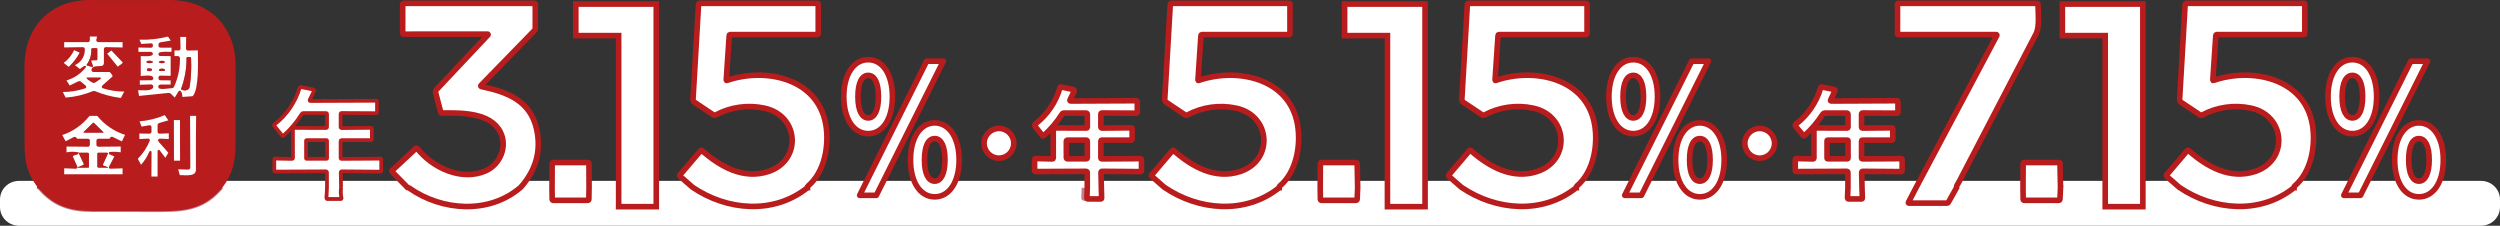 <?xml version="1.0" encoding="UTF-8"?>
<svg id="_レイヤー_1" data-name="レイヤー 1" xmlns="http://www.w3.org/2000/svg" viewBox="0 0 1338.71 120.86">
  <rect x="0" y="0" width="1338.71" height="120.86" fill="#333333" stroke="none"/>
  <defs>
    <style>
      .cls-1 {
        stroke-linejoin: round;
      }

      .cls-1, .cls-2, .cls-3, .cls-4, .cls-5 {
        stroke: #b91c1c;
      }

      .cls-1, .cls-2, .cls-5 {
        stroke-width: 3px;
      }

      .cls-1, .cls-6, .cls-5 {
        fill: none;
      }

      .cls-7, .cls-3 {
        fill: #b91c1c;
      }

      .cls-7, .cls-8 {
        stroke-width: 0px;
      }

      .cls-2, .cls-4, .cls-8 {
        fill: #fff;
      }

      .cls-4, .cls-6 {
        stroke-width: 2px;
      }

      .cls-6 {
        stroke: #be808d;
      }
    </style>
  </defs>
  <path id="_長方形_4313" data-name="長方形 4313" class="cls-8" d="M10.14,96.86h1318.43c5.6,0,10.14,4.48,10.14,10v4c0,5.52-4.54,10-10.14,10H10.14c-5.6,0-10.14-4.48-10.14-10v-4c0-5.52,4.54-10,10.14-10Z"/>
  <path id="_パス_11037" data-name="パス 11037" class="cls-6" d="M587.75,100.5l.15,5.55c.04.23-.11.45-.34.49-.04,0-.09,0-.13,0h-6.89c-.25.04-.48-.13-.52-.38,0-.05,0-.11,0-.16l.19-5.46"/>
  <path id="_パス_11038" data-name="パス 11038" class="cls-6" d="M997.08,100.5l.17,5.52c.05.24-.1.47-.34.52-.05.01-.1.01-.15,0h-6.87c-.27.04-.52-.14-.56-.41,0-.06,0-.11,0-.17l.21-5.42"/>
  <path id="_パス_11073" data-name="パス 11073" class="cls-2" d="M589.75,100.5l.15,5.55c.04.23-.11.45-.34.49-.04,0-.09,0-.13,0h-6.89c-.25.04-.48-.13-.52-.38,0-.05,0-.11,0-.16l.19-5.46v-8.1c.04-.34-.2-.65-.54-.69-.06,0-.12,0-.17,0l-26.96.12c-.26.04-.5-.14-.54-.4,0-.04,0-.09,0-.14v-5.87c-.04-.27.15-.52.42-.56.05,0,.1,0,.15,0l8.9.2c.25.04.49-.13.53-.38,0-.05,0-.1,0-.15v-15.68c-.03-.19.1-.36.29-.39.03,0,.06,0,.1,0l17.35.06c.25.04.47-.14.51-.38,0-.04,0-.08,0-.13v-6.76c.05-.36-.2-.7-.56-.75-.06,0-.13,0-.19,0h-11.96c-.3,0-.57.14-.72.4-2.73,4.34-6.05,8.28-9.87,11.71-.16.2-.45.22-.65.06-.04-.03-.08-.08-.1-.12l-3.9-4.85c-.16-.2-.24-.46-.21-.72.03-.26.16-.5.36-.66,6.34-4.94,10.95-11.75,13.17-19.47.06-.23.29-.37.52-.32l6.53,1.34c.22.04.4.18.5.38.1.2.1.42,0,.62l-2.15,4.43c-.24.51-.08.76.48.75l34.82-.16c.32-.05.63.17.68.49,0,.06.01.12,0,.18v5.48c.03.26-.15.5-.41.53-.04,0-.09,0-.13,0l-18.32-.1c-.31-.05-.59.16-.64.47,0,.06,0,.12,0,.17v6.79c-.05.31.17.6.48.64.06,0,.12,0,.17,0l15.68-.14c.2-.03.39.11.42.31,0,.03,0,.07,0,.11v5.68c.03.24-.13.47-.38.5-.04,0-.08,0-.12,0h-15.75c-.24-.03-.47.13-.5.38,0,.04,0,.08,0,.12v9.02c-.04.25.14.48.39.52.04,0,.09,0,.13,0l20.69-.12c.26-.04.5.13.54.39,0,.05,0,.1,0,.15v5.85c.04.26-.14.51-.41.55-.05,0-.1,0-.15,0l-20.44-.16c-.32-.05-.62.17-.67.49-.01.06,0,.13,0,.19l.17,8.08ZM582.25,75.62c0-.33-.27-.59-.59-.59h0l-10.08.02c-.33,0-.59.27-.59.59l.02,8.82c0,.33.27.59.59.59h0l10.08-.02c.33,0,.59-.27.59-.59l-.02-8.82Z"/>
  <path id="_パス_11074" data-name="パス 11074" class="cls-2" d="M997.08,100.5l.17,5.52c.05.24-.1.47-.34.52-.05.01-.1.01-.15,0h-6.87c-.27.04-.52-.14-.56-.41,0-.06,0-.11,0-.17l.21-5.42v-8.1c.04-.34-.2-.65-.54-.69-.06,0-.12,0-.17,0l-26.96.13c-.26.04-.5-.14-.54-.4,0-.04,0-.09,0-.14v-5.88c-.04-.27.15-.52.42-.56.05,0,.1,0,.15,0l8.9.2c.25.04.49-.13.53-.38,0-.05,0-.1,0-.15v-15.68c-.03-.19.1-.36.29-.39.03,0,.06,0,.1,0l17.35.06c.25.04.47-.14.51-.38,0-.04,0-.08,0-.13v-6.76c.05-.36-.2-.7-.56-.75-.06,0-.13,0-.19,0h-11.74c-.39-.01-.75.19-.95.52-2.75,4.27-6.05,8.16-9.82,11.56-.21.18-.52.16-.71-.04,0,0,0-.01-.01-.02l-4.09-4.92c-.14-.16-.2-.37-.18-.59.02-.21.13-.4.29-.53,6.4-4.96,11.07-11.81,13.35-19.58.05-.26.3-.44.57-.39.03,0,.05.01.07.02l6.67,1.37c.14.03.26.12.32.25.06.13.07.27,0,.4l-2.29,4.86c-.21.43-.07.64.41.64l34.92-.16c.32-.05.63.17.68.49,0,.06.01.12,0,.18v5.47c.04.26-.14.49-.4.53-.04,0-.09,0-.13,0l-18.33-.09c-.31-.04-.6.17-.64.48,0,.05,0,.11,0,.16v6.79c-.05.31.17.6.48.64.06,0,.12,0,.17,0l15.55-.13c.26-.04.51.13.55.39,0,.05,0,.1,0,.15v5.42c.05.3-.16.58-.46.63-.05,0-.11,0-.16,0h-15.63c-.24-.03-.47.13-.5.38,0,.04,0,.08,0,.12v9.02c-.04.25.14.48.39.52.04,0,.09,0,.13,0l20.69-.12c.26-.04.5.13.54.39,0,.05,0,.1,0,.15v5.85c.04.26-.14.51-.41.55-.05,0-.1,0-.15,0l-20.44-.16c-.32-.05-.62.17-.67.49-.01.06,0,.13,0,.19l.17,8.08ZM989.58,75.34c0-.17-.14-.31-.31-.31h0l-10.62.02c-.17,0-.31.14-.31.31h0s.02,9.38.02,9.38c0,.17.14.31.31.31h0l10.62-.02c.17,0,.31-.14.31-.31h0s-.02-9.38-.02-9.38Z"/>
  <circle id="_楕円形_161" data-name="楕円形 161" class="cls-2" cx="534.91" cy="76.73" r="7.96"/>
  <circle id="_楕円形_162" data-name="楕円形 162" class="cls-2" cx="942.28" cy="76.74" r="7.96"/>
  <g>
    <path id="_パス_11014" data-name="パス 11014" class="cls-6" d="M118.63,100.25c-8.67,10.28-17.72,12.3-31.58,12.3-12.57,0-25.15-.01-37.73-.03-11.89-.02-20.38-2.83-28.03-11.67-.15-.18-.35-.29-.58-.32-.11-.01-.22-.02-.33-.03"/>
    <path id="_パス_11015" data-name="パス 11015" class="cls-6" d="M45.35,36.01c-2.55,3.16-6.01,5.46-9.91,6.58-.42.12-.51.36-.28.73l1.69,2.66c.14.27.47.38.74.24.01,0,.03-.01.04-.02l4.45-2.17c.31-.17.7-.13.96.11l2.36,1.95c.45.37.4.65-.15.83-3.78,1.21-7.72,1.84-11.69,1.86-.49,0-.63.22-.4.66l1.44,2.85c.14.3.46.48.79.44,4.96-.37,9.82-1.53,14.41-3.43.32-.13.68-.13,1,0,4.38,1.81,8.99,3.03,13.69,3.63.31.06.62-.1.75-.39l1.79-3.37c.22-.42.09-.63-.38-.63-3.83.03-7.65-.55-11.3-1.71-.47-.15-.52-.39-.15-.72l5.02-4.46c.56-.39.69-1.16.3-1.72-.04-.05-.08-.1-.12-.15l-1.02-1.34c-.19-.26-.5-.41-.82-.4h-8.64c-.2.02-.39-.13-.41-.33,0-.02,0-.03,0-.05-.2-2.19,3.46-1.59,4.93-1.84.98-.17,1.69-1.01,1.69-2v-7.56c-.04-.25.13-.49.38-.53.05,0,.1,0,.15,0l9.03.19c.21.04.4-.1.44-.31,0-.04,0-.08,0-.12v-2.95c.03-.24-.13-.47-.38-.5-.04,0-.08,0-.12,0h-12.97c-.49,0-.68-.24-.58-.72l.35-1.56c.1-.48-.09-.72-.58-.72h-3.59c-.3-.05-.58.16-.63.46,0,.05,0,.11,0,.16v1.75c.05.3-.16.58-.46.63-.05,0-.11,0-.16,0h-12.63c-.24-.03-.47.13-.5.38,0,.04,0,.08,0,.12v2.81c-.04.26.14.51.41.55.05,0,.1,0,.15,0l9.91-.16c.27-.04.53.14.57.42,0,.05,0,.11,0,.16.16,3.48-1.83,6.69-5.02,8.09-.25.12-.35.42-.23.67.03.07.08.12.14.17l2.59,2.04c.21.19.53.2.75,0l2.04-1.47c.5-.36.55-.3.16.18"/>
    <path id="_パス_11016" data-name="パス 11016" class="cls-6" d="M96.57,49.33c.42.73.62,1.58.55,2.42-.03.45.19.67.64.64l5.06-.34c.39-.02.75-.21.99-.52,3.2-3.99,2.74-17.99,2.62-24.59.03-.23-.13-.45-.37-.48-.04,0-.08,0-.12,0l-5.18.12c-.31.05-.61-.16-.66-.47-.01-.06-.01-.13,0-.19l.09-6.22c.03-.19-.09-.37-.29-.41-.04,0-.08,0-.11,0h-3.34c-.2-.03-.38.11-.41.3,0,.04,0,.08,0,.12l.13,6.18c.05.31-.16.6-.47.65-.06,0-.12,0-.17,0h-2.13c-.23-.03-.45.13-.48.36,0,.04,0,.08,0,.12l.03,2.93c-.04.28.16.55.44.59.05,0,.1,0,.15,0h1.65c.38,0,.68.3.68.68h0c.08,5.2-.99,10.36-3.15,15.1-.11.3-.41.48-.72.44-1.3-.08-6.29.99-6.7-.09-.08-.2-.05-.42.07-.6.12-.18.32-.28.53-.28h5.35c.3.04.59-.17.63-.47,0-.05,0-.11,0-.16v-1.98c.04-.3-.17-.58-.47-.62-.05,0-.09,0-.14,0l-5.43-.06c-.22.03-.43-.12-.46-.35,0-.04,0-.08,0-.11v-.43c-.04-.29.16-.56.45-.6.05,0,.11,0,.16,0l5.48.1c.19.03.37-.09.41-.29,0-.04,0-.08,0-.11v-10.5c.04-.32-.18-.61-.49-.65-.05,0-.1,0-.15,0l-5.37-.06c-.45,0-.62-.23-.5-.67.25-.9,5.38-.51,6.43-.59.28,0,.51-.21.51-.49,0-.02,0-.04,0-.06l.06-2.12c.04-.25-.13-.5-.38-.54-.05,0-.1,0-.15,0h-5.83c-.3.06-.58-.14-.63-.44,0-.06,0-.11,0-.17v-.5c-.04-.38.24-.72.62-.76,0,0,.01,0,.02,0l5.59-.93c.47-.08.57-.32.3-.71l-1.45-2.07c-.17-.27-.5-.4-.81-.3-4.94,1.26-10.03,1.8-15.12,1.62-.41-.01-.53.17-.37.54l.91,2.14c.14.39.54.64.95.58l4.85-.31c.34-.03.51.13.51.48v.34c.04.25-.13.5-.38.54-.05,0-.11,0-.16,0l-6.66-.13c-.26-.04-.51.13-.55.39,0,.05,0,.1,0,.15v2.17c-.04.3.17.59.47.63.05,0,.11,0,.16,0h6.59c.27-.02.51.17.53.44,0,0,0,0,0,0,.21,1.3-4.9.79-5.85.83-.34-.02-.63.24-.65.57,0,.04,0,.08,0,.12v10.52c0,.36.18.52.53.48,1.03-.11,5.99-.83,6.19.54.05.34-.18.65-.52.7-.03,0-.06,0-.09,0l-6.12.05c-.24-.03-.46.13-.49.37,0,.04,0,.08,0,.12v2.45c-.03.21.11.41.32.44.05,0,.09,0,.14,0l6-.21c.4-.02.73.29.75.69,0,.08,0,.15-.03.23-.52,1.8-6.17,1.14-7.75,1.17-.33,0-.46.17-.4.49l.54,3.06c.01.31.28.55.59.54.04,0,.08,0,.11-.02l15.63-1.6c.32-.04.64.07.86.3l2.14,2.08c.27.27.5.24.7-.08l2-3.27c.2-.32.4-.32.59,0"/>
    <path id="_パス_11017" data-name="パス 11017" class="cls-6" d="M37.27,36.05c2.28-2.18,4.21-4.7,5.73-7.46.2-.27.14-.64-.13-.84-.06-.04-.12-.07-.19-.09l-2.62-1.2c-.27-.18-.64-.1-.81.17-.03.04-.05.09-.07.14-1.25,2.63-3.14,4.9-5.49,6.62-.27.2-.28.4,0,.61l2.66,2.09c.25.25.66.24.91-.01,0,0,.02-.02.02-.03"/>
    <path id="_パス_11018" data-name="パス 11018" class="cls-6" d="M64.5,35.24c.57-.3,1.07-.71,1.47-1.2.29-.28.3-.74.03-1.04-.02-.02-.04-.04-.06-.05l-5.74-6.05c-.24-.33-.71-.4-1.03-.15-.03.02-.05.04-.08.06l-2.06,1.61c-.17.1-.23.32-.13.49.02.03.04.06.06.08l5.8,7.14c.1.18.32.24.5.14.05-.03.09-.07.12-.11l.42-.42c.2-.2.44-.37.7-.5"/>
    <path id="_パス_11019" data-name="パス 11019" class="cls-6" d="M80.65,81.79l-.07,12.85c-.03.19.11.37.3.4.03,0,.07,0,.1,0h3.4c.24.03.47-.13.5-.38,0-.04,0-.08,0-.12v-13.63c0-.29.09-.32.26-.09l3.03,4.03c.29.37.55.36.78-.05l1.6-2.78c.12-.19.1-.43-.06-.59l-5.25-5.95c-.17-.18-.15-.47.03-.64.09-.08.21-.12.33-.11l4.82.21c.21.04.41-.09.46-.3,0-.04.01-.09,0-.14v-3.17c.03-.21-.11-.4-.32-.43-.04,0-.09,0-.13,0l-4.88.19c-.31.06-.6-.13-.67-.44-.01-.07-.02-.13,0-.2v-3.29c-.03-.4.24-.77.64-.85l4.75-1.38c.44-.13.53-.39.27-.77l-1.82-2.67c-.16-.29-.52-.4-.82-.25-4.21,1.79-8.68,2.88-13.24,3.24-.43.03-.56.25-.41.65l1.05,2.74c.09.3.4.48.71.4l3.97-.69c.43-.07.65.11.65.55v2.27c.05.32-.18.62-.5.67-.06,0-.11,0-.17,0l-5.21-.07c-.29-.05-.57.14-.62.44,0,.05-.01.11,0,.16v2.79c-.04.27.14.52.41.56.06,0,.12,0,.18,0l4.55-.22c.43-.02.57.17.4.58-1.42,3.47-3.51,6.63-6.15,9.3-.24.21-.29.56-.12.83l1.78,3.19c.17.3.36.32.59.07,1.89-2.05,3.41-4.41,4.51-6.98.25-.6.38-.58.37.07"/>
    <path id="_パス_11020" data-name="パス 11020" class="cls-6" d="M41.35,82.21l-2.05.64c-.29.09-.52.3-.64.57-.12.27-.12.58,0,.85l2.22,4.94c.21.45.06.66-.43.65l-5.98-.23c-.39-.02-.59.17-.59.57v2.97c-.04.3.17.59.47.63.05,0,.11,0,.16,0h31.03c.28.03.55-.17.59-.45,0-.05,0-.1,0-.15v-3.12c.03-.21-.11-.41-.33-.44-.04,0-.08,0-.12,0l-6.48.21c-.39.01-.5-.16-.31-.51l2.77-5.29c.17-.21.13-.52-.08-.69-.06-.05-.13-.08-.2-.09l-2.09-.88c-.79-.33-.75-.53.1-.58,1.71-.11,3.42-.04,5.11.23.42.07.63-.11.63-.54v-3.12c0-.28-.14-.42-.41-.41l-11.95.1c-.31.05-.59-.16-.64-.47,0-.06,0-.12,0-.17v-2.01c-.04-.3.17-.59.47-.63.05,0,.11,0,.16,0h5.78c.26,0,.5-.13.62-.35l.24-.41c.12-.27.44-.39.71-.27.02.01.05.02.07.04l4.79,2.3c.24.16.56.1.73-.14.03-.04.05-.09.06-.13l1.71-3.51c.09-.19.01-.42-.17-.51-.02,0-.04-.02-.06-.02-5.73-1.82-10.81-5.25-14.64-9.89-.18-.23-.46-.37-.76-.36h-3.67c-.29,0-.57.13-.75.36-3.69,4.63-8.64,8.09-14.26,9.96-.23.03-.39.24-.36.47.01.08.05.15.1.22l1.75,3.18c.11.3.45.45.75.34.05-.02.09-.04.13-.07l4.21-2.16c.24-.16.56-.1.72.14.02.03.03.05.05.08l.17.29c.15.28.45.45.77.44h5.56c.3-.04.58.17.62.47,0,.05,0,.11,0,.16v2.01c.05.31-.16.59-.47.64-.06,0-.12,0-.17,0l-11.32-.1c-.25-.04-.5.13-.54.38,0,.05,0,.1,0,.15v3.01c0,.46.22.64.67.55,1.82-.37,3.7-.4,5.53-.1.37.06.37.14.02.25"/>
    <path id="_パス_11021" data-name="パス 11021" class="cls-6" d="M100.55,90.33l-5.26-.18c-.34,0-.47.15-.38.48l.84,3.1c.06.33.36.56.69.54,3.62.07,8.98.89,8.97-3.48-.03-13.1,0-22.64.11-28.63.05-.29-.15-.57-.44-.62-.06,0-.11,0-.17,0h-3.08c-.26-.04-.51.14-.55.4,0,.05,0,.1,0,.15l.14,27.4c.07.4-.21.78-.61.84-.09.01-.18.01-.26,0"/>
    <path id="_パス_11022" data-name="パス 11022" class="cls-6" d="M96.88,64.09c0-.15-.13-.28-.28-.28h-3.7c-.15,0-.28.13-.28.29h0l.04,22.16c0,.15.13.28.28.28h3.7c.15,0,.28-.13.28-.29h0l-.04-22.16"/>
    <path id="_パス_11023" data-name="パス 11023" class="cls-6" d="M278.88,100.25c-16.87,14.62-42.23,12.78-59.69.5-.29-.18-.62-.3-.96-.34"/>
    <path id="_パス_11026" data-name="パス 11026" class="cls-6" d="M49.29,32.3l2.2-.03c.32.04.6-.19.64-.5,0-.05,0-.1,0-.15v-5.21c.05-.3-.16-.58-.46-.63-.06,0-.11,0-.17,0l-1.95.03c-.32-.04-.62.19-.66.51,0,.06,0,.12,0,.18.13,2.83-.69,5.63-2.35,7.93-.26.36-.18.6.25.72l2.35.66c.59.17.78-.04.57-.61l-.82-2.32c-.13-.38,0-.57.4-.58"/>
    <path id="_パス_11027" data-name="パス 11027" class="cls-6" d="M46.66,42.21c.6.58,2.67,2.1,3.48,2.14.31.02.61-.07.87-.24l2.79-1.88c.17-.12.21-.36.09-.53-.07-.1-.18-.16-.3-.16h-6.66c-.65,0-.74.22-.27.67"/>
    <path id="_パス_11028" data-name="パス 11028" class="cls-6" d="M97.22,48.03c1.87.83,4.05.41,4.4-1.74.71-5,.95-10.06.7-15.11.02-.33-.22-.62-.55-.64-.04,0-.08,0-.12,0h-1.19c-.28-.04-.55.15-.59.44,0,.05,0,.11,0,.16.06,5.58-.92,11.12-2.88,16.35-.1.19-.02.42.16.51.02.01.04.02.07.03"/>
    <path id="_パス_11029" data-name="パス 11029" class="cls-6" d="M78.81,32.69c-.26.09-.41.37-.32.63.05.15.17.27.32.32.78.25,1.61.25,2.39,0,.99-.31.99-.63,0-.94-.77-.26-1.61-.26-2.39,0"/>
    <path id="_パス_11030" data-name="パス 11030" class="cls-6" d="M88.08,32.9c-.77-.43-1.69-.48-2.5-.13-.75.31-.75.6.02.87.8.3,1.69.27,2.46-.1.18-.09.26-.3.17-.48-.03-.07-.08-.12-.15-.16"/>
    <path id="_パス_11031" data-name="パス 11031" class="cls-6" d="M81.09,36.79c-.88,0-1.63-.79-2.34.29-.19.21-.17.54.04.73.05.04.1.07.16.09.55.32,2.67.52,2.42-.88-.01-.14-.14-.24-.28-.23,0,0,0,0,0,0"/>
    <path id="_パス_11032" data-name="パス 11032" class="cls-6" d="M85.64,38h2.23c.28,0,.49-.24.48-.52,0-.18-.11-.34-.26-.42-.84-.45-1.85-.44-2.68,0-.24.12-.34.41-.23.66.08.17.26.28.46.27"/>
    <path id="_パス_11036" data-name="パス 11036" class="cls-6" d="M182.63,100.5c-.3,1.82-.23,3.68.2,5.48.09.37-.06.56-.45.56h-7c-.25.04-.49-.13-.53-.39,0-.06,0-.12,0-.17l.24-5.44"/>
    <path id="_パス_11039" data-name="パス 11039" class="cls-6" d="M55.27,70.67l-4.95-4.81c-.13-.17-.37-.2-.54-.07-.03.02-.05.04-.07.07l-4.79,4.7c-.32.32-.25.48.2.48h10c.35,0,.4-.12.15-.37"/>
    <path id="_パス_11040" data-name="パス 11040" class="cls-6" d="M44.41,88.44l-2.8,1.11c-.41.16-.39.24.04.24h5.48c.24.03.47-.13.5-.38,0-.04,0-.08,0-.12v-6.75c.05-.36-.2-.7-.56-.75-.06,0-.13,0-.19,0h-4.23c-.39,0-.51.18-.34.54l2.45,5.23c.18.26.11.62-.16.8-.06.04-.12.07-.19.08"/>
    <path id="_パス_11041" data-name="パス 11041" class="cls-6" d="M55.17,87.97l2.53-5.5c.21-.45.07-.68-.44-.68h-4.63c-.24-.03-.47.13-.5.38,0,.04,0,.08,0,.12v6.75c-.05.36.2.7.56.75.06,0,.13,0,.19,0h4.51c.74,0,.76-.13.07-.38l-1.99-.73c-.25-.05-.42-.29-.37-.55.01-.06.03-.11.07-.16"/>
    <path id="_パス_11055" data-name="パス 11055" class="cls-8" d="M45.19,35.83l-2.04,1.47c-.22.19-.54.18-.75,0l-2.59-2.04c-.22-.17-.25-.49-.08-.7.05-.06.1-.1.17-.14,3.19-1.4,5.18-4.61,5.02-8.09.05-.27-.13-.53-.41-.58-.05,0-.11,0-.16,0l-9.91.16c-.26.04-.51-.13-.56-.4,0-.05,0-.1,0-.15v-2.81c-.03-.24.13-.47.38-.5.04,0,.08,0,.12,0h12.63c.3.04.58-.17.62-.47,0-.05,0-.11,0-.16v-1.75c-.04-.3.17-.58.47-.62.05,0,.11,0,.16,0h3.59c.49,0,.68.24.58.72l-.35,1.56c-.1.48.09.72.58.72h12.97c.24-.03.47.13.5.38,0,.04,0,.08,0,.12v2.95c.03.21-.11.4-.32.43-.04,0-.08,0-.12,0l-9.03-.19c-.25-.04-.49.13-.53.38,0,.05,0,.1,0,.15v7.56c0,.99-.71,1.83-1.69,2-1.47.25-5.13-.35-4.93,1.84,0,.21.16.38.36.38.02,0,.03,0,.05,0h8.64c.32,0,.63.14.82.4l1.02,1.34c.47.49.46,1.28-.03,1.75-.05.04-.09.08-.15.12l-5.02,4.46c-.37.33-.32.57.15.72,3.65,1.16,7.47,1.74,11.3,1.71.47,0,.6.21.38.63l-1.79,3.37c-.13.29-.44.45-.75.39-4.7-.6-9.31-1.82-13.69-3.63-.32-.13-.68-.13-1,0-4.59,1.9-9.45,3.06-14.41,3.43-.33.04-.65-.14-.79-.44l-1.44-2.85c-.23-.44-.09-.66.4-.66,3.97-.02,7.91-.65,11.69-1.86.55-.18.6-.46.15-.83l-2.36-1.95c-.26-.24-.65-.28-.96-.11l-4.45,2.17c-.26.16-.6.08-.76-.18,0-.01-.01-.02-.02-.04l-1.69-2.66c-.23-.37-.14-.61.28-.73,3.9-1.12,7.36-3.42,9.91-6.58.39-.48.34-.54-.16-.18ZM49.29,32.3l2.2-.03c.32.04.6-.19.64-.5,0-.05,0-.1,0-.15v-5.21c.05-.3-.16-.58-.46-.63-.06,0-.11,0-.17,0l-1.95.03c-.32-.04-.62.19-.66.51,0,.06,0,.12,0,.18.13,2.83-.69,5.63-2.35,7.93-.26.36-.18.6.25.72l2.35.66c.59.17.78-.04.57-.61l-.82-2.32c-.13-.38,0-.57.4-.58ZM46.66,42.21c.6.58,2.67,2.1,3.48,2.14.31.02.61-.07.87-.24l2.79-1.88c.17-.12.21-.36.09-.53-.07-.1-.18-.16-.3-.16h-6.66c-.65,0-.74.22-.27.67Z"/>
    <path id="_パス_11056" data-name="パス 11056" class="cls-8" d="M95.98,49.32l-2,3.27c-.2.32-.43.35-.7.08l-2.14-2.08c-.22-.23-.54-.34-.86-.3l-15.63,1.6c-.3.08-.61-.11-.68-.41,0-.04-.01-.07-.02-.11l-.54-3.06c-.06-.32.07-.48.4-.49,1.58-.03,7.23.63,7.75-1.17.11-.38-.11-.78-.49-.89-.07-.02-.15-.03-.23-.03l-6,.21c-.21.04-.41-.09-.46-.3,0-.04-.01-.09,0-.14v-2.45c-.03-.24.13-.46.37-.49.04,0,.08,0,.12,0l6.12-.05c.34,0,.62-.28.62-.62,0-.03,0-.06,0-.09-.2-1.37-5.16-.65-6.19-.54-.35.04-.53-.12-.53-.48v-10.52c-.04-.34.2-.64.53-.69.04,0,.08,0,.12,0,.95-.04,6.06.47,5.85-.83-.02-.27-.25-.47-.52-.45,0,0,0,0,0,0h-6.59c-.3.04-.59-.17-.63-.47,0-.05,0-.11,0-.16v-2.17c-.04-.26.14-.5.4-.54.05,0,.1,0,.15,0l6.66.13c.25.04.5-.13.54-.38,0-.05,0-.11,0-.16v-.34c0-.35-.17-.51-.51-.48l-4.85.31c-.41.06-.81-.19-.95-.58l-.91-2.14c-.16-.37-.04-.55.37-.54,5.09.18,10.18-.36,15.12-1.62.31-.1.64.03.81.3l1.45,2.07c.27.39.17.63-.3.71l-5.59.93c-.38.03-.67.36-.64.74,0,0,0,.01,0,.02v.5c-.04.3.16.58.46.62.06,0,.11,0,.17,0h5.83c.26-.05.49.13.53.38,0,.05,0,.1,0,.15l-.06,2.12c.03.27-.17.52-.45.55-.02,0-.04,0-.06,0-1.05.08-6.18-.31-6.43.59-.12.44.05.66.5.67l5.37.06c.32-.04.6.19.64.5,0,.05,0,.1,0,.15v10.5c.03.19-.1.37-.3.4-.04,0-.08,0-.11,0l-5.48-.1c-.29-.05-.56.15-.61.44,0,.05,0,.11,0,.16v.43c-.03.22.12.43.35.46.04,0,.08,0,.11,0l5.43.06c.3-.04.57.18.61.48,0,.05,0,.09,0,.14v1.98c.04.3-.17.59-.47.63-.05,0-.11,0-.16,0h-5.35c-.21,0-.41.1-.53.28-.12.18-.15.4-.07.6.41,1.08,5.4,0,6.7.09.31.04.61-.14.72-.44,2.16-4.74,3.23-9.9,3.15-15.1,0-.38-.3-.68-.68-.68h-1.65c-.28.04-.55-.16-.59-.44,0-.05,0-.1,0-.15l-.03-2.93c-.03-.23.13-.45.36-.48.04,0,.08,0,.12,0h2.13c.31.05.6-.17.64-.48,0-.06,0-.12,0-.17l-.13-6.18c-.03-.2.1-.38.29-.42.04,0,.08,0,.12,0h3.34c.19-.03.37.1.4.3,0,.04,0,.08,0,.11l-.09,6.22c-.05.31.16.61.47.66.06.01.13.01.19,0l5.18-.12c.23-.04.45.13.49.36,0,.04,0,.08,0,.12.12,6.6.58,20.6-2.62,24.59-.24.31-.6.5-.99.52l-5.06.34c-.45.03-.67-.19-.64-.64.07-.84-.13-1.69-.55-2.42-.19-.33-.39-.33-.59,0ZM97.22,48.03c1.87.83,4.05.41,4.4-1.74.71-5,.95-10.06.7-15.11.02-.33-.22-.62-.55-.64-.04,0-.08,0-.12,0h-1.19c-.28-.04-.55.15-.59.44,0,.05,0,.11,0,.16.06,5.58-.92,11.12-2.88,16.35-.1.19-.02.42.16.51.02.01.04.02.07.03ZM78.81,32.69c-.26.09-.41.37-.32.63.05.15.17.27.32.32.78.25,1.61.25,2.39,0,.99-.31.99-.63,0-.94-.77-.26-1.61-.26-2.39-.01ZM88.08,32.9c-.77-.43-1.69-.48-2.5-.13-.75.31-.75.6.02.87.8.3,1.69.27,2.46-.1.18-.09.26-.3.17-.48-.03-.07-.08-.12-.15-.16ZM81.09,36.79c-.88,0-1.63-.79-2.34.29-.19.21-.17.54.04.73.05.04.1.07.16.09.55.32,2.67.52,2.42-.88-.01-.14-.14-.24-.28-.23,0,0,0,0,0,0ZM85.64,38h2.23c.28,0,.49-.24.48-.52,0-.18-.11-.34-.26-.42-.84-.45-1.85-.44-2.68,0-.24.12-.34.41-.23.66.08.17.26.28.46.27Z"/>
    <path id="_パス_11057" data-name="パス 11057" class="cls-7" d="M48.89,32.88l.82,2.32c.21.57.02.78-.57.61l-2.35-.66c-.43-.12-.51-.36-.25-.72,1.66-2.3,2.48-5.1,2.35-7.93-.06-.32.16-.63.48-.69.06-.01.12-.01.18,0l1.95-.03c.3-.05.58.16.63.46,0,.06,0,.11,0,.17v5.21c.04.32-.18.61-.49.65-.05,0-.1,0-.15,0l-2.2.03c-.4,0-.53.2-.4.58Z"/>
    <path id="_パス_11058" data-name="パス 11058" class="cls-8" d="M43,28.59c-1.52,2.76-3.45,5.28-5.73,7.46-.23.27-.64.3-.9.06,0,0-.02-.02-.03-.02l-2.66-2.09c-.27-.21-.26-.41,0-.61,2.35-1.72,4.24-3.99,5.49-6.62.1-.31.43-.48.74-.38.05.02.1.04.14.07l2.62,1.2c.32.09.5.42.41.74-.02.07-.05.13-.09.19Z"/>
    <path id="_パス_11059" data-name="パス 11059" class="cls-8" d="M63.8,35.74l-.42.42c-.11.17-.34.21-.51.09-.05-.03-.09-.07-.11-.12l-5.8-7.14c-.14-.14-.15-.36,0-.51.02-.02.05-.05.08-.06l2.06-1.61c.29-.28.76-.28,1.05.01.02.02.05.05.06.08l5.74,6.05c.31.26.35.73.08,1.03-.02.02-.03.04-.05.06-.4.49-.9.9-1.47,1.2-.26.13-.5.3-.7.5Z"/>
    <path id="_パス_11060" data-name="パス 11060" class="cls-7" d="M101.62,46.29c-.35,2.15-2.53,2.57-4.4,1.74-.2-.06-.32-.27-.26-.47,0-.02.02-.05.03-.07,1.96-5.23,2.94-10.77,2.88-16.35-.05-.28.15-.55.43-.6.05,0,.11,0,.16,0h1.19c.33-.04.63.2.67.52,0,.04,0,.08,0,.12.25,5.05.01,10.11-.7,15.11Z"/>
    <path id="_パス_11064" data-name="パス 11064" class="cls-7" d="M78.81,32.69c.78-.25,1.62-.25,2.39,0,.99.31.99.63,0,.94-.78.25-1.61.25-2.39,0-.26-.09-.41-.37-.32-.63.05-.15.17-.27.32-.32Z"/>
    <path id="_パス_11065" data-name="パス 11065" class="cls-7" d="M88.08,32.9c.17.1.24.32.14.49-.04.07-.09.12-.16.15-.77.37-1.66.4-2.46.1-.77-.27-.77-.56-.02-.87.81-.35,1.73-.3,2.5.13Z"/>
    <path id="_パス_11069" data-name="パス 11069" class="cls-7" d="M78.75,37.08c.71-1.08,1.46-.29,2.34-.29.14-.01.26.09.28.23,0,0,0,0,0,0,.25,1.4-1.87,1.2-2.42.88-.26-.1-.4-.4-.29-.66.02-.06.05-.11.09-.16Z"/>
    <path id="_パス_11070" data-name="パス 11070" class="cls-7" d="M85.64,38c-.27,0-.5-.2-.5-.47,0-.19.1-.37.27-.46.83-.45,1.84-.46,2.68,0,.24.13.33.43.2.68-.08.16-.25.26-.42.26h-2.23Z"/>
    <path id="_パス_11071" data-name="パス 11071" class="cls-7" d="M50.14,44.35c-.81-.04-2.88-1.56-3.48-2.14-.47-.45-.38-.67.27-.67h6.66c.21,0,.38.18.37.39,0,.12-.06.23-.16.3l-2.79,1.88c-.26.17-.56.26-.87.24Z"/>
    <path id="_パス_11075" data-name="パス 11075" class="cls-8" d="M80.28,81.72c-1.1,2.57-2.62,4.93-4.51,6.98-.23.25-.42.23-.59-.07l-1.78-3.19c-.17-.27-.12-.62.12-.83,2.64-2.67,4.73-5.83,6.15-9.3.17-.41.03-.6-.4-.58l-4.55.22c-.27.06-.53-.11-.59-.38-.01-.06-.01-.12,0-.18v-2.79c-.04-.29.16-.56.46-.6.05,0,.11,0,.16,0l5.21.07c.32.05.62-.18.67-.5,0-.06,0-.11,0-.17v-2.27c0-.44-.22-.62-.65-.55l-3.97.69c-.31.08-.62-.1-.71-.4l-1.05-2.74c-.15-.4-.02-.62.41-.65,4.56-.36,9.03-1.45,13.24-3.24.3-.15.66-.04.82.25l1.82,2.67c.26.38.17.64-.27.77l-4.75,1.38c-.4.08-.67.45-.64.85v3.29c-.05.31.16.6.47.64.07.01.13,0,.2,0l4.88-.19c.21-.04.41.09.45.3,0,.04.01.09,0,.13v3.17c.03.21-.11.41-.32.44-.05,0-.09,0-.14,0l-4.82-.21c-.25-.01-.46.18-.47.42,0,.12.03.24.11.33l5.25,5.95c.16.16.18.4.06.59l-1.6,2.78c-.23.41-.49.42-.78.05l-3.03-4.03c-.17-.23-.26-.2-.26.09v13.63c.03.24-.13.47-.38.5-.04,0-.08,0-.12,0h-3.4c-.19.03-.37-.11-.4-.3,0-.03,0-.07,0-.1l.07-12.85c0-.65-.12-.67-.37-.07Z"/>
    <path id="_パス_11076" data-name="パス 11076" class="cls-8" d="M41.33,81.96c-1.83-.3-3.71-.27-5.53.1-.45.09-.67-.09-.67-.55v-3.01c-.04-.26.14-.49.39-.53.05,0,.1,0,.15,0l11.32.1c.31.05.59-.16.64-.47,0-.06,0-.12,0-.17v-2.01c.05-.3-.16-.58-.46-.63-.05,0-.11,0-.16,0h-5.56c-.32.01-.62-.16-.77-.44l-.17-.29c-.12-.26-.42-.38-.69-.27-.03.01-.06.03-.08.05l-4.21,2.16c-.26.19-.62.12-.81-.14-.03-.04-.05-.09-.07-.13l-1.75-3.18c-.15-.18-.13-.44.04-.59.06-.05.14-.09.22-.1,5.62-1.87,10.57-5.33,14.26-9.96.18-.23.46-.37.75-.36h3.67c.3,0,.58.13.76.36,3.83,4.64,8.91,8.07,14.64,9.89.2.06.31.27.25.47,0,.02-.01.04-.02.06l-1.71,3.51c-.09.27-.38.42-.66.33-.05-.02-.09-.04-.13-.06l-4.79-2.3c-.25-.16-.58-.09-.74.16-.01.02-.03.04-.04.07l-.24.41c-.12.22-.36.36-.62.35h-5.78c-.3-.04-.59.17-.63.47,0,.05,0,.11,0,.16v2.01c-.05.31.16.59.47.64.06,0,.12,0,.17,0l11.95-.1c.27,0,.41.13.41.41v3.12c0,.43-.21.61-.63.54-1.69-.27-3.4-.34-5.11-.23-.85.05-.89.25-.1.58l2.09.88c.26.06.43.32.37.58-.02.07-.05.14-.09.2l-2.77,5.29c-.19.35-.08.52.31.51l6.48-.21c.21-.04.41.1.45.32,0,.04,0,.08,0,.12v3.12c.04.28-.16.55-.44.59-.05,0-.1,0-.15,0h-31.03c-.3.05-.59-.16-.63-.46,0-.05,0-.11,0-.16v-2.97c0-.4.2-.59.59-.57l5.98.23c.49.01.64-.2.43-.65l-2.22-4.94c-.12-.27-.12-.58,0-.85.12-.27.36-.48.64-.57l2.05-.64c.35-.11.34-.19-.02-.25ZM55.27,70.67l-4.95-4.81c-.13-.17-.37-.2-.54-.07-.03.02-.05.04-.07.07l-4.79,4.7c-.32.32-.25.48.2.48h10c.35,0,.4-.12.15-.37ZM44.41,88.44l-2.8,1.11c-.41.16-.39.24.04.24h5.48c.24.03.47-.13.5-.38,0-.04,0-.08,0-.12v-6.75c.05-.36-.2-.7-.56-.75-.06,0-.13,0-.19,0h-4.23c-.39,0-.51.18-.34.54l2.45,5.23c.18.26.11.62-.16.8-.06.04-.12.07-.19.08ZM55.17,87.97l2.53-5.5c.21-.45.07-.68-.44-.68h-4.63c-.24-.03-.47.13-.5.38,0,.04,0,.08,0,.12v6.75c-.05.36.2.7.56.75.06,0,.13,0,.19,0h4.51c.74,0,.76-.13.07-.38l-1.99-.73c-.25-.05-.42-.29-.37-.55.01-.06.03-.11.07-.16Z"/>
    <path id="_パス_11077" data-name="パス 11077" class="cls-8" d="M101.42,89.49l-.14-27.4c-.04-.26.14-.51.4-.55.05,0,.1,0,.15,0h3.08c.29-.04.57.16.61.45,0,.06,0,.11,0,.17-.11,5.99-.14,15.53-.11,28.63.01,4.37-5.35,3.55-8.97,3.48-.33.02-.63-.21-.69-.54l-.84-3.1c-.09-.33.04-.49.38-.48l5.26.18c.4.08.79-.18.87-.58.02-.09.02-.17,0-.26Z"/>
    <rect id="_長方形_4312" data-name="長方形 4312" class="cls-8" x="92.64" y="63.81" width="4.26" height="22.72" rx=".28" ry=".28" transform="translate(-.13 .17) rotate(-.1)"/>
    <path id="_パス_11078" data-name="パス 11078" class="cls-7" d="M50.32,65.86l4.95,4.81c.25.25.2.37-.15.37h-10c-.45,0-.52-.16-.2-.48l4.79-4.7c.13-.17.37-.2.54-.07.03.02.05.04.07.07Z"/>
    <path id="_パス_11082" data-name="パス 11082" class="cls-7" d="M44.76,87.56l-2.45-5.23c-.17-.36-.05-.54.34-.54h4.23c.36-.05.7.2.75.56,0,.06,0,.13,0,.19v6.75c.03.24-.13.47-.38.5-.04,0-.08,0-.12,0h-5.48c-.43,0-.45-.08-.04-.24l2.8-1.11c.31-.07.5-.38.43-.69-.02-.07-.04-.13-.08-.19Z"/>
    <path id="_パス_11083" data-name="パス 11083" class="cls-7" d="M55.47,88.68l1.99.73c.69.25.67.38-.07.38h-4.51c-.36.05-.7-.2-.75-.56,0-.06,0-.13,0-.19v-6.75c-.03-.24.13-.47.38-.5.04,0,.08,0,.12,0h4.63c.51,0,.65.23.44.68l-2.53,5.5c-.14.22-.08.5.14.64.05.03.11.06.16.07Z"/>
    <g>
      <path id="_パス_11051" data-name="パス 11051" class="cls-3" d="M118.63,100.25c-8.67,10.28-17.72,12.3-31.58,12.3-12.57,0-25.15-.01-37.73-.03-11.89-.02-20.38-2.83-28.03-11.67-.15-.18-.35-.29-.58-.32-.11-.01-.22-.02-.33-.03.09-.35.01-.73-.21-1.02-5.05-6.83-6.52-13-6.52-22.09,0-13.94-.02-27.88-.05-41.82C13.55,14.93,27.13.43,48.07.51c14.23.06,28.45.06,42.68,0,20.73-.09,34.94,13.79,34.9,34.6-.02,13.92-.03,27.84-.03,41.76.01,9.71-1.56,16.1-6.99,23.39ZM45.35,36.01c-2.55,3.16-6.01,5.46-9.91,6.58-.42.12-.51.36-.28.73l1.69,2.66c.14.27.47.38.74.24.01,0,.03-.01.04-.02l4.45-2.17c.31-.17.7-.13.96.11l2.36,1.95c.45.37.4.65-.15.83-3.78,1.21-7.72,1.84-11.69,1.86-.49,0-.63.22-.4.66l1.44,2.85c.14.3.46.48.79.44,4.96-.37,9.82-1.53,14.41-3.43.32-.13.68-.13,1,0,4.38,1.81,8.99,3.03,13.69,3.63.31.06.62-.1.75-.39l1.79-3.37c.22-.42.09-.63-.38-.63-3.83.03-7.65-.55-11.3-1.71-.47-.15-.52-.39-.15-.72l5.02-4.46c.56-.39.69-1.16.3-1.72-.04-.05-.08-.1-.12-.15l-1.02-1.34c-.19-.26-.5-.41-.82-.4h-8.64c-.2.02-.39-.13-.41-.33,0-.02,0-.03,0-.05-.2-2.19,3.46-1.59,4.93-1.84.98-.17,1.69-1.01,1.69-2v-7.56c-.04-.25.13-.49.38-.53.05,0,.1,0,.15,0l9.03.19c.21.04.4-.1.44-.31,0-.04,0-.08,0-.12v-2.95c.03-.24-.13-.47-.38-.5-.04,0-.08,0-.12,0h-12.97c-.49,0-.68-.24-.58-.72l.35-1.56c.1-.48-.09-.72-.58-.72h-3.59c-.3-.05-.58.16-.63.46,0,.05,0,.11,0,.16v1.75c.05.3-.16.58-.46.63-.05,0-.11,0-.16,0h-12.63c-.24-.03-.47.13-.5.38,0,.04,0,.08,0,.12v2.81c-.04.26.14.51.41.55.05,0,.1,0,.15,0l9.91-.16c.27-.04.53.14.57.42,0,.05,0,.11,0,.16.16,3.48-1.83,6.69-5.02,8.09-.25.12-.35.42-.23.67.03.07.08.12.14.17l2.59,2.04c.21.19.53.2.75,0l2.04-1.47c.5-.36.55-.3.16.18ZM96.57,49.33c.42.73.62,1.58.55,2.42-.03.45.19.67.64.64l5.06-.34c.39-.02.75-.21.99-.52,3.2-3.99,2.74-17.99,2.62-24.59.03-.23-.13-.45-.37-.48-.04,0-.08,0-.12,0l-5.18.12c-.31.05-.61-.16-.66-.47-.01-.06-.01-.13,0-.19l.09-6.22c.03-.19-.09-.37-.29-.41-.04,0-.08,0-.11,0h-3.34c-.2-.03-.38.11-.41.3,0,.04,0,.08,0,.12l.13,6.18c.05.31-.16.6-.47.65-.06,0-.12,0-.17,0h-2.13c-.23-.03-.45.13-.48.36,0,.04,0,.08,0,.12l.03,2.93c-.04.28.16.55.44.59.05,0,.1,0,.15,0h1.65c.38,0,.68.3.68.68h0c.08,5.2-.99,10.36-3.15,15.1-.11.3-.41.48-.72.44-1.3-.08-6.29.99-6.7-.09-.08-.2-.05-.42.07-.6.12-.18.32-.28.53-.28h5.35c.3.04.59-.17.63-.47,0-.05,0-.11,0-.16v-1.98c.04-.3-.17-.58-.47-.62-.05,0-.09,0-.14,0l-5.43-.06c-.22.03-.43-.12-.46-.35,0-.04,0-.08,0-.11v-.43c-.04-.29.16-.56.45-.6.05,0,.11,0,.16,0l5.48.1c.19.03.37-.09.41-.29,0-.04,0-.08,0-.11v-10.5c.04-.32-.18-.61-.49-.65-.05,0-.1,0-.15,0l-5.37-.06c-.45,0-.62-.23-.5-.67.25-.9,5.38-.51,6.43-.59.28,0,.51-.21.51-.49,0-.02,0-.04,0-.06l.06-2.12c.04-.25-.13-.5-.38-.54-.05,0-.1,0-.15,0h-5.83c-.3.06-.58-.14-.63-.44,0-.06,0-.11,0-.17v-.5c-.04-.38.24-.72.62-.76,0,0,.01,0,.02,0l5.59-.93c.47-.08.57-.32.3-.71l-1.45-2.07c-.17-.27-.5-.4-.81-.3-4.94,1.26-10.03,1.8-15.12,1.62-.41-.01-.53.17-.37.54l.91,2.14c.14.39.54.64.95.58l4.85-.31c.34-.03.51.13.51.48v.34c.04.25-.13.5-.38.54-.05,0-.11,0-.16,0l-6.66-.13c-.26-.04-.51.13-.55.39,0,.05,0,.1,0,.15v2.17c-.04.3.17.59.47.63.05,0,.11,0,.16,0h6.59c.27-.02.51.17.53.44,0,0,0,0,0,0,.21,1.3-4.9.79-5.85.83-.34-.02-.63.24-.65.57,0,.04,0,.08,0,.12v10.52c0,.36.18.52.53.48,1.03-.11,5.99-.83,6.19.54.05.34-.18.65-.52.7-.03,0-.06,0-.09,0l-6.12.05c-.24-.03-.46.13-.49.37,0,.04,0,.08,0,.12v2.45c-.03.21.11.41.32.44.05,0,.09,0,.14,0l6-.21c.4-.02.73.29.75.69,0,.08,0,.15-.03.23-.52,1.8-6.17,1.14-7.75,1.17-.33,0-.46.17-.4.49l.54,3.06c.01.31.28.55.59.54.04,0,.08,0,.11-.02l15.63-1.6c.32-.04.64.07.86.3l2.14,2.08c.27.27.5.24.7-.08l2-3.27c.2-.32.4-.32.59,0ZM37.27,36.05c2.28-2.18,4.21-4.7,5.73-7.46.2-.27.14-.64-.13-.84-.06-.04-.12-.07-.19-.09l-2.62-1.2c-.27-.18-.64-.1-.81.17-.03.04-.05.09-.07.14-1.25,2.63-3.14,4.9-5.49,6.62-.27.2-.28.4,0,.61l2.66,2.09c.25.25.66.24.91-.01,0,0,.02-.02.02-.03ZM64.5,35.24c.57-.3,1.07-.71,1.47-1.2.29-.28.3-.74.03-1.04-.02-.02-.04-.04-.06-.05l-5.74-6.05c-.24-.33-.71-.4-1.03-.15-.03.02-.05.04-.08.06l-2.06,1.61c-.17.1-.23.32-.13.49.02.03.04.06.06.08l5.8,7.14c.1.18.32.24.5.14.05-.03.09-.07.12-.11l.42-.42c.2-.2.44-.37.7-.5ZM80.65,81.79l-.07,12.85c-.03.19.11.37.3.4.03,0,.07,0,.1,0h3.4c.24.03.47-.13.5-.38,0-.04,0-.08,0-.12v-13.63c0-.29.09-.32.26-.09l3.03,4.03c.29.37.55.36.78-.05l1.6-2.78c.12-.19.1-.43-.06-.59l-5.25-5.95c-.17-.18-.15-.47.03-.64.09-.08.21-.12.33-.11l4.82.21c.21.04.41-.09.46-.3,0-.04.01-.09,0-.14v-3.17c.03-.21-.11-.4-.32-.43-.04,0-.09,0-.13,0l-4.88.19c-.31.06-.6-.13-.67-.44-.01-.07-.02-.13,0-.2v-3.29c-.03-.4.24-.77.64-.85l4.75-1.38c.44-.13.53-.39.27-.77l-1.82-2.67c-.16-.29-.52-.4-.82-.25-4.21,1.79-8.68,2.88-13.24,3.24-.43.03-.56.25-.41.65l1.05,2.74c.09.3.4.48.71.4l3.97-.69c.43-.07.65.11.65.55v2.27c.05.32-.18.62-.5.67-.06,0-.11,0-.17,0l-5.21-.07c-.29-.05-.57.14-.62.44,0,.05-.01.11,0,.16v2.79c-.04.27.14.52.41.56.06,0,.12,0,.18,0l4.55-.22c.43-.02.57.17.4.58-1.42,3.47-3.51,6.63-6.15,9.3-.24.21-.29.56-.12.83l1.78,3.19c.17.3.36.32.59.07,1.89-2.05,3.41-4.41,4.51-6.98.25-.6.38-.58.37.07ZM41.35,82.21l-2.05.64c-.29.09-.52.3-.64.57-.12.27-.12.58,0,.85l2.22,4.94c.21.45.06.66-.43.65l-5.98-.23c-.39-.02-.59.17-.59.57v2.97c-.04.3.17.59.47.63.05,0,.11,0,.16,0h31.03c.28.03.55-.17.59-.45,0-.05,0-.1,0-.15v-3.12c.03-.21-.11-.41-.33-.44-.04,0-.08,0-.12,0l-6.48.21c-.39.01-.5-.16-.31-.51l2.77-5.29c.17-.21.13-.52-.08-.69-.06-.05-.13-.08-.2-.09l-2.09-.88c-.79-.33-.75-.53.1-.58,1.71-.11,3.42-.04,5.11.23.42.07.63-.11.63-.54v-3.12c0-.28-.14-.42-.41-.41l-11.95.1c-.31.05-.59-.16-.64-.47,0-.06,0-.12,0-.17v-2.01c-.04-.3.17-.59.47-.63.05,0,.11,0,.16,0h5.78c.26,0,.5-.13.62-.35l.24-.41c.12-.27.44-.39.71-.27.02.01.05.02.07.04l4.79,2.3c.24.16.56.1.73-.14.03-.04.05-.09.06-.13l1.71-3.51c.09-.19.01-.42-.17-.51-.02,0-.04-.02-.06-.02-5.73-1.82-10.81-5.25-14.64-9.89-.18-.23-.46-.37-.76-.36h-3.67c-.29,0-.57.13-.75.36-3.69,4.63-8.64,8.09-14.26,9.96-.23.03-.39.24-.36.47.01.08.05.15.1.22l1.75,3.18c.11.3.45.45.75.34.05-.02.09-.04.13-.07l4.21-2.16c.24-.16.56-.1.72.14.02.03.03.05.05.08l.17.29c.15.28.45.45.77.44h5.56c.3-.04.58.17.62.47,0,.05,0,.11,0,.16v2.01c.05.31-.16.59-.47.64-.06,0-.12,0-.17,0l-11.32-.1c-.25-.04-.5.13-.54.38,0,.05,0,.1,0,.15v3.01c0,.46.22.64.67.55,1.82-.37,3.7-.4,5.53-.1.37.06.37.14.02.25ZM100.55,90.33l-5.26-.18c-.34,0-.47.15-.38.48l.84,3.1c.06.33.36.56.69.54,3.62.07,8.98.89,8.97-3.48-.03-13.1,0-22.64.11-28.63.05-.29-.15-.57-.44-.62-.06,0-.11,0-.17,0h-3.08c-.26-.04-.51.14-.55.4,0,.05,0,.1,0,.15l.14,27.4c.07.4-.21.78-.61.84-.09.01-.18.01-.26,0ZM96.88,64.09c0-.15-.13-.28-.28-.28h-3.7c-.15,0-.28.13-.28.29h0l.04,22.16c0,.15.13.28.28.28h3.7c.15,0,.28-.13.28-.29h0l-.04-22.16Z"/>
      <path id="_パス_11052" data-name="パス 11052" class="cls-2" d="M278.88,100.25c-16.87,14.62-42.23,12.78-59.69.5-.29-.18-.62-.3-.96-.34l-8.11-8.25c-.27-.2-.33-.58-.13-.85.04-.06.09-.11.15-.15l12.5-11.64c.23-.22.6-.21.82.03.01.01.02.02.03.03,8.24,10.37,23.77,17.54,36.55,11.93,7.72-3.39,11.83-12.97,7.91-20.75-5.42-10.77-21.39-10.3-31.31-10.24-.32.03-.6-.19-.66-.5l-2.71-10.37c-.15-.57,0-1.19.41-1.62l27.63-29.35c.09-.1.08-.25-.02-.34-.04-.04-.1-.06-.15-.06l-45.01.02c-.28,0-.5-.23-.5-.51h0V2.41c-.04-.3.17-.58.46-.62.05,0,.1,0,.16,0h69.97c.22,0,.41.18.41.4h0v13.16c0,.34-.13.67-.37.91l-28.6,29.37c-.37.39-.3.63.22.74,13.8,2.88,26.22,7.59,29.51,22.94,2.46,11.43-.38,21.75-8.51,30.94Z"/>
      <path id="_パス_11072" data-name="パス 11072" class="cls-4" d="M182.63,100.5c-.3,1.82-.23,3.68.2,5.48.09.37-.06.56-.45.56h-7c-.25.04-.49-.13-.53-.39,0-.06,0-.12,0-.17l.24-5.44v-8.1c.04-.34-.2-.65-.54-.69-.06,0-.12,0-.17,0l-26.96.12c-.26.04-.5-.14-.54-.4,0-.05,0-.09,0-.14v-5.86c-.04-.26.14-.51.41-.55.05,0,.1,0,.15,0l8.92.17c.25.04.49-.13.53-.38,0-.05,0-.1,0-.15l-.03-15.75c0-.21.1-.31.31-.31l17.33.06c.31.04.59-.17.63-.48,0-.05,0-.11,0-.16v-6.88c.03-.24-.13-.47-.38-.5-.04,0-.08,0-.12,0h-12.24c-.32-.01-.62.15-.78.43-2.67,4.36-5.98,8.3-9.8,11.69-.15.19-.43.22-.62.07-.05-.04-.08-.08-.11-.13l-4.12-5.12c-.22-.21-.23-.55-.03-.77.04-.04.08-.07.12-.1,6.41-4.98,11.11-11.84,13.44-19.61.05-.27.3-.44.57-.4.02,0,.04,0,.06.02l6.52,1.28c.2.04.36.17.46.35.09.18.09.39,0,.56l-2.19,4.52c-.25.51-.09.76.47.76l35.07-.15c.21-.03.4.11.43.31,0,.03,0,.07,0,.11v5.72c0,.3-.24.53-.54.53h0l-18.32-.1c-.31-.05-.59.16-.64.47,0,.06,0,.12,0,.17v6.79c-.04.31.18.6.49.64.05,0,.11,0,.16,0l15.56-.12c.14,0,.28.05.38.15.1.1.16.24.16.39v5.54c.03.24-.13.47-.38.5-.04,0-.08,0-.12,0h-15.75c-.24-.03-.47.13-.5.38,0,.04,0,.08,0,.12v9.02c-.04.25.14.48.39.52.04,0,.09,0,.13,0l20.81-.13c.2-.03.39.11.42.31,0,.03,0,.07,0,.11v6.11c.03.21-.11.4-.32.43-.04,0-.07,0-.11,0l-20.57-.17c-.32-.05-.62.17-.67.49-.01.06,0,.13,0,.19l.17,8.08ZM175.13,75.29c0-.14-.12-.26-.26-.26h0l-10.74.02c-.14,0-.26.12-.26.26l.02,9.48c0,.14.12.26.26.26h0l10.74-.02c.14,0,.26-.12.26-.26l-.02-9.48Z"/>
      <path id="_パス_11084" data-name="パス 11084" class="cls-2" d="M315.43,100.29l-.11,6.38c.04.31-.18.58-.49.62-.05,0-.1,0-.14,0h-18.34c-.32.04-.62-.18-.67-.51,0-.05,0-.1,0-.15l-.08-6.09.07-13c-.03-.24.13-.47.38-.5.04,0,.08,0,.12,0h18.71c.24-.03.47.13.5.38,0,.04,0,.08,0,.12l.05,12.75Z"/>
    </g>
  </g>
  <g>
    <g>
      <path class="cls-8" d="M351.42,2.18v108.49h-20.15V19.07h-22.94V2.18h43.08Z"/>
      <path class="cls-5" d="M351.42,2.18v108.49h-20.15V19.07h-22.94V2.18h43.08Z"/>
    </g>
    <path id="_パス_11053" data-name="パス 11053" class="cls-2" d="M432.4,100.49c-18.02,14.47-43.15,12.35-61.55-.23l-6.62-5.78c-.25-.17-.32-.51-.16-.76.03-.04.06-.08.1-.11l10.96-12.86c.15-.25.48-.33.73-.18.05.03.1.07.14.12,9.68,8.53,22.19,15.6,35.56,11.12,18-6.02,16.35-30.01-2.31-33.91-8.83-1.88-18.04-.59-26,3.66-.42.21-.91.18-1.3-.08l-9.99-6.67c-.57-.38-.9-1.03-.86-1.72l2.96-50.69c.02-.35.31-.62.66-.62h63.02c.22,0,.41.18.41.4h0v15.85c0,.28-.22.5-.5.5h-46.69c-.24-.03-.45.14-.48.37,0,.03,0,.05,0,.08l-1.59,23.76c-.02.31.11.41.4.31,20.57-7.06,48.51-1.19,52.88,23.47,1.97,11.13-.54,25.58-9.55,33.17-.15.11-.23.29-.22.48v.32Z"/>
  </g>
  <g>
    <path id="_パス_11024" data-name="パス 11024" class="cls-6" d="M685,100.5c-18.02,14.47-43.15,12.35-61.55-.23"/>
    <path id="_パス_11046" data-name="パス 11046" class="cls-6" d="M727,100.5l-.26,6.1c.03.35-.22.66-.57.69-.05,0-.09,0-.14,0h-18.32c-.33.04-.63-.19-.67-.52,0-.05,0-.1,0-.15l-.08-6.08"/>
    <path id="_パス_11053-2" data-name="パス 11053" class="cls-2" d="M685,100.5c-18.02,14.47-43.15,12.35-61.55-.23l-6.62-5.78c-.25-.17-.32-.51-.16-.76.03-.04.06-.08.1-.11l10.96-12.86c.15-.25.48-.33.73-.18.05.03.1.07.14.12,9.68,8.53,22.19,15.6,35.56,11.12,18-6.02,16.35-30.01-2.31-33.91-8.83-1.88-18.04-.59-26,3.66-.42.21-.91.18-1.3-.08l-9.99-6.67c-.57-.38-.9-1.03-.86-1.72l2.96-50.69c.02-.35.31-.62.66-.62h63.02c.22,0,.41.18.41.4h0v15.85c0,.28-.22.5-.5.5h-46.69c-.24-.03-.45.14-.48.37,0,.03,0,.05,0,.08l-1.59,23.76c-.02.31.11.41.4.31,20.57-7.06,48.51-1.19,52.88,23.47,1.97,11.13-.54,25.58-9.55,33.17-.15.11-.23.29-.22.48v.32Z"/>
    <path id="_パス_11085" data-name="パス 11085" class="cls-2" d="M727,100.5l-.26,6.1c.03.35-.22.66-.57.69-.05,0-.09,0-.14,0h-18.32c-.33.04-.63-.19-.67-.52,0-.05,0-.1,0-.15l-.08-6.08.07-12.82c-.04-.33.2-.64.53-.68.05,0,.11,0,.16,0h18.5c.26-.04.5.15.54.41,0,.04,0,.08,0,.12l.24,12.93Z"/>
    <g>
      <g>
        <path class="cls-8" d="M763.1,2.18v108.49h-20.15V19.07h-22.94V2.18h43.08Z"/>
        <path class="cls-5" d="M763.1,2.18v108.49h-20.15V19.07h-22.94V2.18h43.08Z"/>
      </g>
      <path id="_パス_11053-3" data-name="パス 11053" class="cls-2" d="M844.09,100.49c-18.02,14.47-43.15,12.35-61.55-.23l-6.62-5.78c-.25-.17-.32-.51-.16-.76.03-.04.06-.08.1-.11l10.96-12.86c.15-.25.48-.33.73-.18.05.03.1.07.14.12,9.68,8.53,22.19,15.6,35.56,11.12,18-6.02,16.35-30.01-2.31-33.91-8.83-1.88-18.04-.59-26,3.66-.42.21-.91.18-1.3-.08l-9.99-6.67c-.57-.38-.9-1.03-.86-1.72l2.96-50.69c.02-.35.31-.62.66-.62h63.02c.22,0,.41.18.41.4h0v15.85c0,.28-.22.5-.5.5h-46.69c-.24-.03-.45.14-.48.37,0,.03,0,.05,0,.08l-1.59,23.76c-.02.31.11.41.4.31,20.57-7.06,48.51-1.19,52.88,23.47,1.97,11.13-.54,25.58-9.55,33.17-.15.11-.23.29-.22.48v.32Z"/>
    </g>
  </g>
  <g>
    <path id="_パス_11025" data-name="パス 11025" class="cls-6" d="M1047.73,100.47l-4.42,7.88c-.14.28-.44.45-.75.44h-20.23c-.41,0-.53-.18-.34-.55l3.84-7.41"/>
    <path id="_パス_11047" data-name="パス 11047" class="cls-6" d="M1103.37,100.54l-.29,6.06c.02.36-.25.67-.61.69-.04,0-.08,0-.12,0h-18.31c-.33.04-.63-.19-.67-.52,0-.05,0-.1,0-.15l-.08-6.08"/>
    <path id="_パス_11054" data-name="パス 11054" class="cls-2" d="M1047.73,100.47l-4.42,7.88c-.14.28-.44.45-.75.44h-20.23c-.41,0-.53-.18-.34-.55l3.84-7.41,43.45-81.85c.08-.15.02-.33-.13-.41-.04-.02-.09-.04-.14-.03h-52.52c-.22,0-.41-.18-.41-.4h0V2.42c-.05-.3.16-.58.46-.63.05,0,.11,0,.16,0h74.15c.25,0,.45.2.46.45.05,4.41.96,12.08-1.08,15.97-13.81,26.49-27.6,52.98-41.38,79.48-.43.83-1.28,1.63-1.12,2.78Z"/>
    <path id="_パス_11086" data-name="パス 11086" class="cls-2" d="M1103.37,100.54l-.29,6.06c.02.36-.25.67-.61.69-.04,0-.08,0-.12,0h-18.31c-.33.04-.63-.19-.67-.52,0-.05,0-.1,0-.15l-.08-6.08.07-12.81c-.05-.33.18-.64.52-.69.06,0,.11,0,.17,0h18.5c.27-.03.52.16.55.43,0,.04,0,.07,0,.11l.27,12.96Z"/>
    <g>
      <g>
        <path class="cls-8" d="M1147.46,2.18v108.49h-20.15V19.07h-22.94V2.18h43.08Z"/>
        <path class="cls-5" d="M1147.46,2.18v108.49h-20.15V19.07h-22.94V2.18h43.08Z"/>
      </g>
      <path id="_パス_11053-4" data-name="パス 11053" class="cls-2" d="M1228.44,100.49c-18.02,14.47-43.15,12.35-61.55-.23l-6.62-5.78c-.25-.17-.32-.51-.16-.76.03-.04.06-.08.1-.11l10.96-12.86c.15-.25.48-.33.73-.18.05.03.1.07.14.12,9.68,8.53,22.19,15.6,35.56,11.12,18-6.02,16.35-30.01-2.31-33.91-8.83-1.88-18.04-.59-26,3.66-.42.21-.91.18-1.3-.08l-9.99-6.67c-.57-.38-.9-1.03-.86-1.72l2.96-50.69c.02-.35.31-.62.66-.62h63.02c.22,0,.41.18.41.4h0v15.85c0,.28-.22.5-.5.5h-46.69c-.24-.03-.45.14-.48.37,0,.03,0,.05,0,.08l-1.59,23.76c-.02.31.11.41.4.31,20.57-7.06,48.51-1.19,52.88,23.47,1.97,11.13-.54,25.58-9.55,33.17-.15.11-.23.29-.22.48v.32Z"/>
    </g>
  </g>
  <g>
    <path class="cls-8" d="M451.84,51.76c0-12.1,5.4-19.8,13.05-19.8s12.98,7.59,12.98,19.8-5.33,19.8-12.98,19.8-13.05-7.69-13.05-19.8ZM470.38,51.76c0-7.69-2.18-11.39-5.48-11.39s-5.48,3.8-5.48,11.39,2.25,11.39,5.48,11.39,5.48-3.69,5.48-11.39ZM496.19,32.78h8.93l-35.86,71.81h-8.93l35.86-71.81ZM487.56,85.61c0-12.11,5.4-19.8,12.98-19.8s13.05,7.69,13.05,19.8-5.4,19.8-13.05,19.8-12.98-7.69-12.98-19.8ZM506.01,85.61c0-7.59-2.18-11.39-5.48-11.39s-5.48,3.69-5.48,11.39,2.25,11.39,5.48,11.39,5.48-3.8,5.48-11.39Z"/>
    <path class="cls-1" d="M451.84,51.76c0-12.1,5.4-19.8,13.05-19.8s12.98,7.59,12.98,19.8-5.33,19.8-12.98,19.8-13.05-7.69-13.05-19.8ZM470.38,51.76c0-7.69-2.18-11.39-5.48-11.39s-5.48,3.8-5.48,11.39,2.25,11.39,5.48,11.39,5.48-3.69,5.48-11.39ZM496.19,32.78h8.93l-35.86,71.81h-8.93l35.86-71.81ZM487.56,85.61c0-12.11,5.4-19.8,12.98-19.8s13.05,7.69,13.05,19.8-5.4,19.8-13.05,19.8-12.98-7.69-12.98-19.8ZM506.01,85.61c0-7.59-2.18-11.39-5.48-11.39s-5.48,3.69-5.48,11.39,2.25,11.39,5.48,11.39,5.48-3.8,5.48-11.39Z"/>
  </g>
  <g>
    <path class="cls-8" d="M861.54,51.76c0-12.1,5.4-19.8,13.05-19.8s12.98,7.59,12.98,19.8-5.33,19.8-12.98,19.8-13.05-7.69-13.05-19.8ZM880.07,51.76c0-7.69-2.18-11.39-5.48-11.39s-5.48,3.8-5.48,11.39,2.25,11.39,5.48,11.39,5.48-3.69,5.48-11.39ZM905.88,32.78h8.93l-35.86,71.81h-8.93l35.86-71.81ZM897.25,85.61c0-12.11,5.4-19.8,12.98-19.8s13.05,7.69,13.05,19.8-5.4,19.8-13.05,19.8-12.98-7.69-12.98-19.8ZM915.71,85.61c0-7.59-2.18-11.39-5.48-11.39s-5.48,3.69-5.48,11.39,2.25,11.39,5.48,11.39,5.48-3.8,5.48-11.39Z"/>
    <path class="cls-1" d="M861.54,51.76c0-12.1,5.4-19.8,13.05-19.8s12.98,7.59,12.98,19.8-5.33,19.8-12.98,19.8-13.05-7.69-13.05-19.8ZM880.07,51.76c0-7.69-2.18-11.39-5.48-11.39s-5.48,3.8-5.48,11.39,2.25,11.39,5.48,11.39,5.48-3.69,5.48-11.39ZM905.88,32.78h8.93l-35.86,71.81h-8.93l35.86-71.81ZM897.25,85.61c0-12.11,5.4-19.8,12.98-19.8s13.05,7.69,13.05,19.8-5.4,19.8-13.05,19.8-12.98-7.69-12.98-19.8ZM915.71,85.61c0-7.59-2.18-11.39-5.48-11.39s-5.48,3.69-5.48,11.39,2.25,11.39,5.48,11.39,5.48-3.8,5.48-11.39Z"/>
  </g>
  <g>
    <path class="cls-8" d="M1246.61,51.76c0-12.1,5.4-19.8,13.05-19.8s12.98,7.59,12.98,19.8-5.33,19.8-12.98,19.8-13.05-7.69-13.05-19.8ZM1265.14,51.76c0-7.69-2.18-11.39-5.48-11.39s-5.48,3.8-5.48,11.39,2.25,11.39,5.48,11.39,5.48-3.69,5.48-11.39ZM1290.95,32.78h8.93l-35.86,71.81h-8.93l35.86-71.81ZM1282.32,85.61c0-12.11,5.4-19.8,12.98-19.8s13.05,7.69,13.05,19.8-5.4,19.8-13.05,19.8-12.98-7.69-12.98-19.8ZM1300.78,85.61c0-7.59-2.18-11.39-5.48-11.39s-5.48,3.69-5.48,11.39,2.25,11.39,5.48,11.39,5.48-3.8,5.48-11.39Z"/>
    <path class="cls-1" d="M1246.61,51.76c0-12.1,5.4-19.8,13.05-19.8s12.98,7.59,12.98,19.8-5.33,19.8-12.98,19.8-13.05-7.69-13.05-19.8ZM1265.14,51.76c0-7.69-2.18-11.39-5.48-11.39s-5.48,3.8-5.48,11.39,2.25,11.39,5.48,11.39,5.48-3.69,5.48-11.39ZM1290.95,32.78h8.93l-35.86,71.81h-8.93l35.86-71.81ZM1282.32,85.61c0-12.11,5.4-19.8,12.98-19.8s13.05,7.69,13.05,19.8-5.4,19.8-13.05,19.8-12.98-7.69-12.98-19.8ZM1300.78,85.61c0-7.59-2.18-11.39-5.48-11.39s-5.48,3.69-5.48,11.39,2.25,11.39,5.48,11.39,5.48-3.8,5.48-11.39Z"/>
  </g>
</svg>